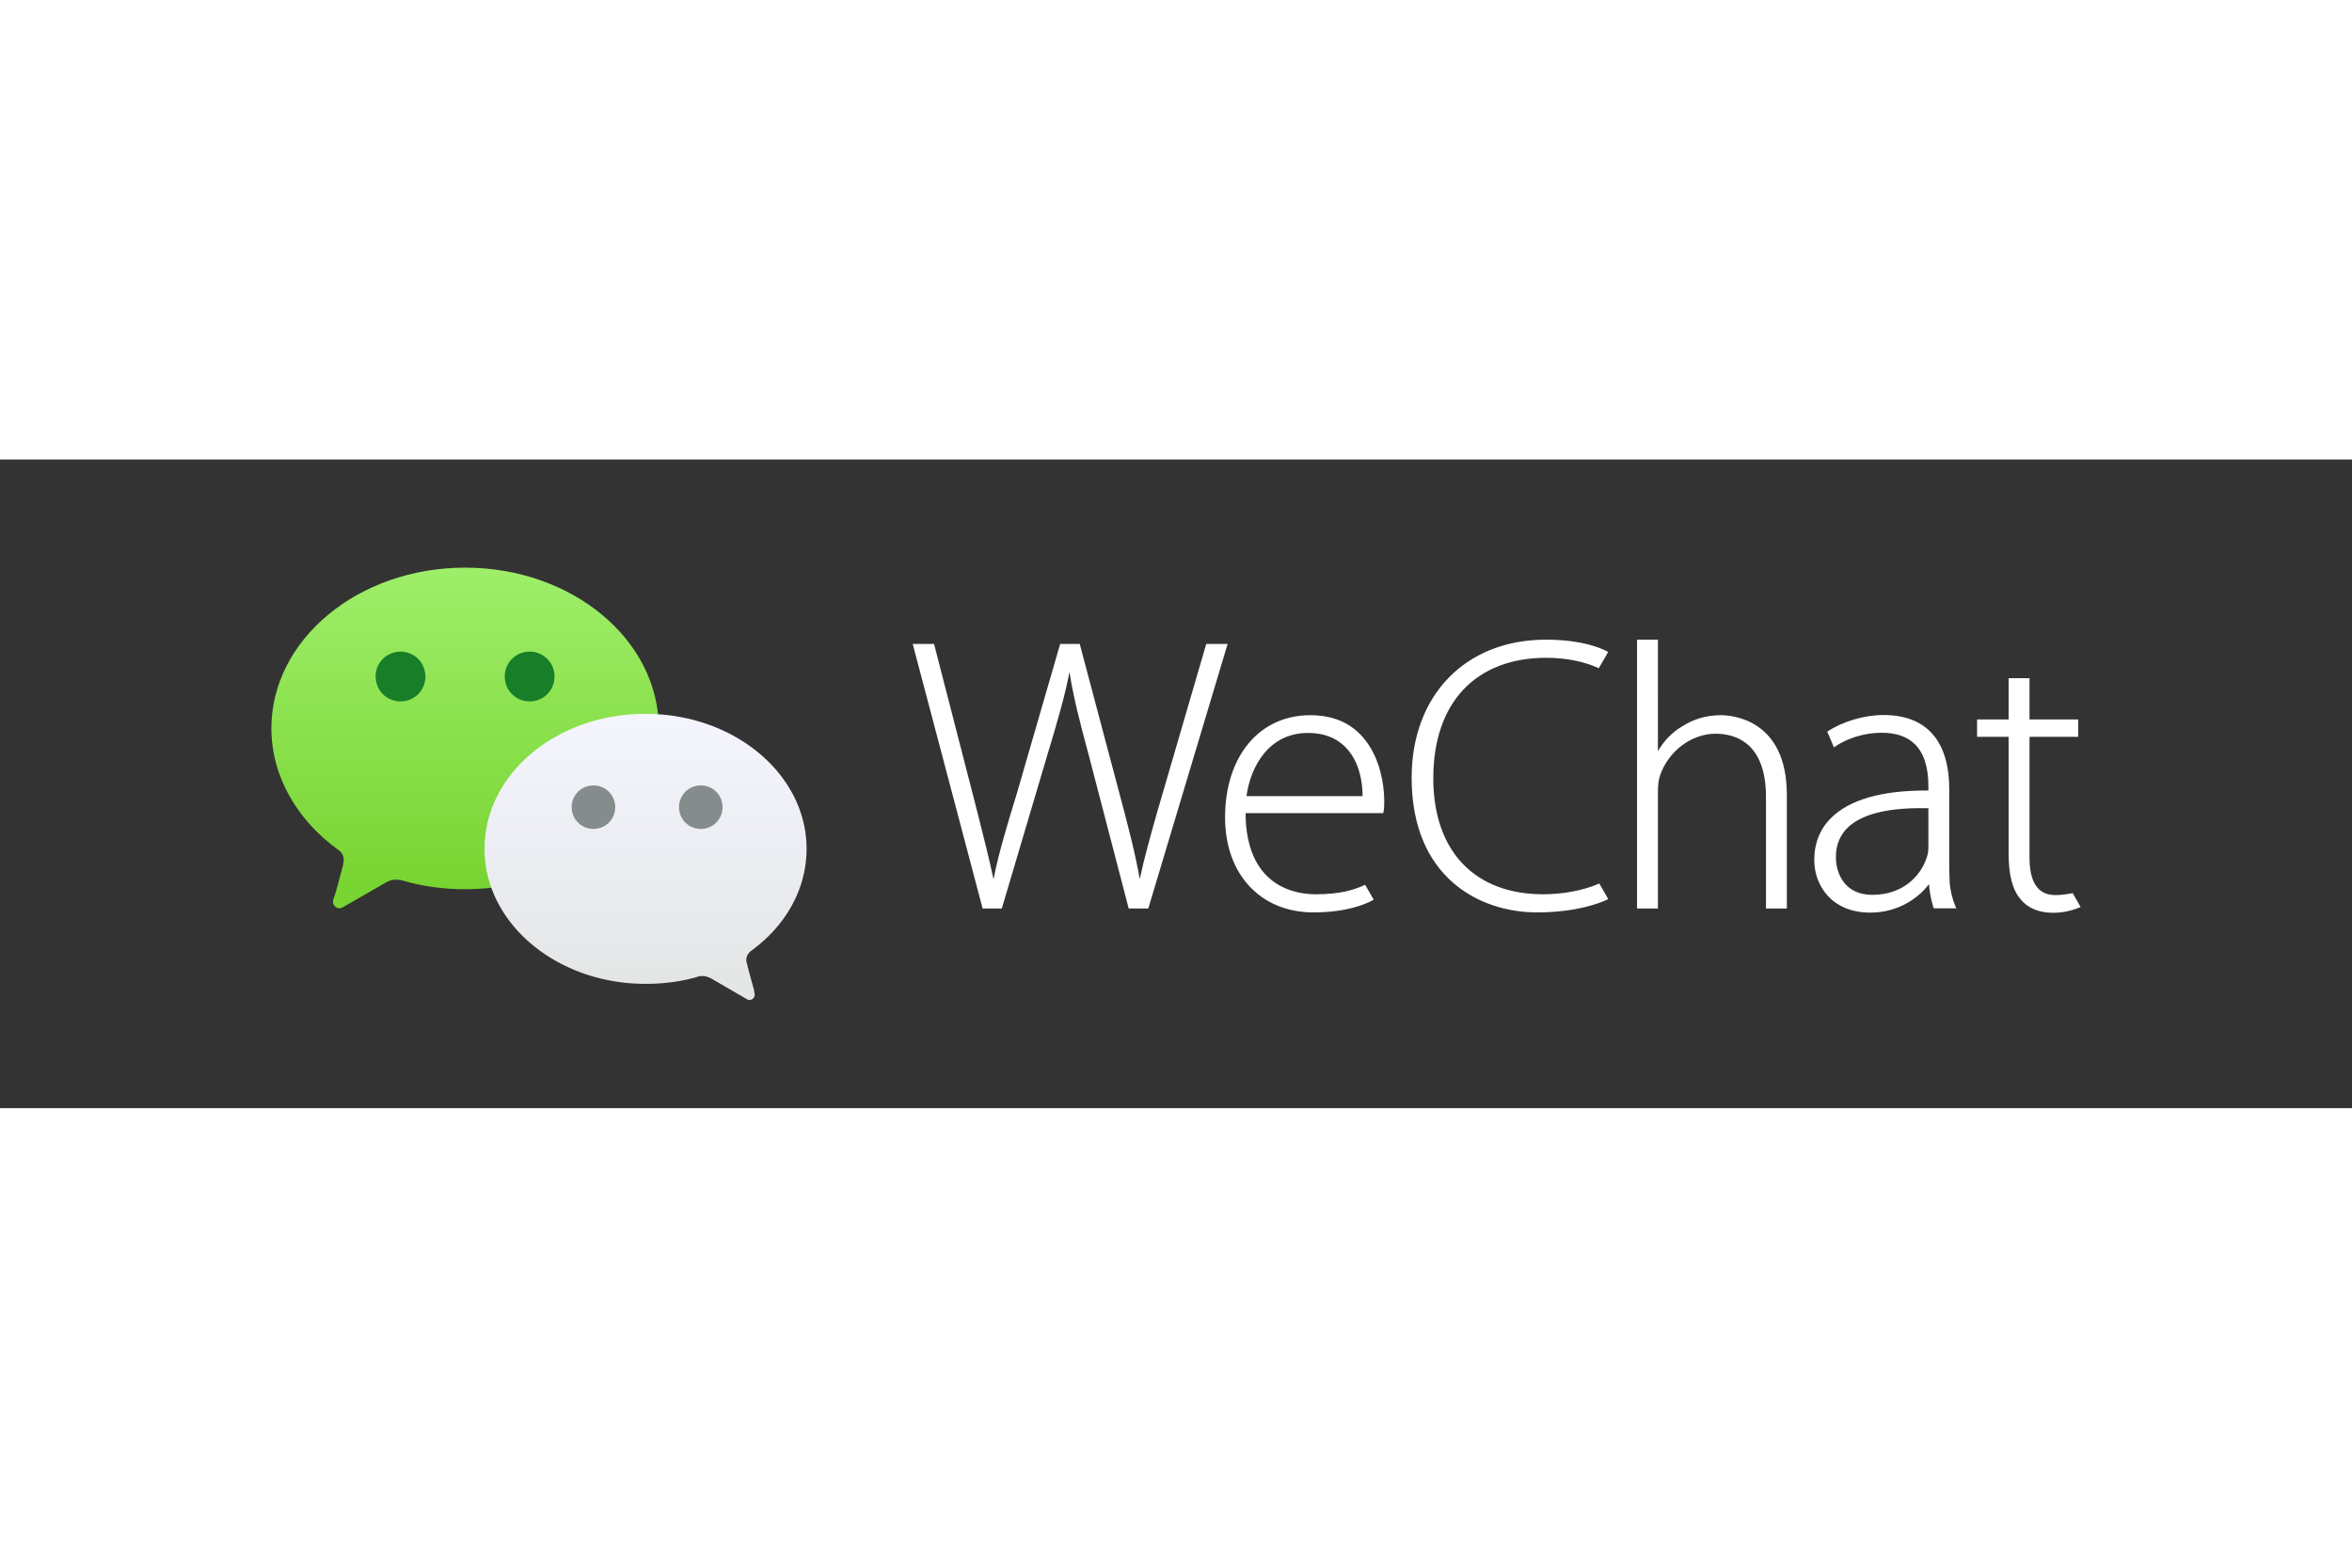 <svg xmlns="http://www.w3.org/2000/svg" height="800" width="1200" viewBox="-174.436 -69.5 1511.776 417" style="background-color: #3C3C3C"><rect x="-174.436" y="-69.5" width="1511.776" height="417" fill="#333333" stroke="none"/><defs><linearGradient gradientUnits="userSpaceOnUse" gradientTransform="scale(1.066 .938)" id="a" y2="1.019" x2="116.889" y1="219.859" x1="116.889"><stop offset="0%" stop-color="#78D431"/><stop offset="100%" stop-color="#9EEE69"/><stop offset="100%" stop-color="#9EEE69"/></linearGradient><linearGradient gradientUnits="userSpaceOnUse" gradientTransform="scale(1.061 .943)" id="b" y2="99.632" x2="226.919" y1="282.247" x1="226.919"><stop offset="0%" stop-color="#E4E6E6"/><stop offset="100%" stop-color="#F5F5FF"/></linearGradient></defs><g fill-rule="evenodd" fill="none"><path fill="url(#a)" d="M0 103.374c0 31.012 16.907 59.345 43.037 78.105 2.306 1.531 3.458 3.829 3.458 6.892 0 .765-.384 1.914-.384 2.68-1.921 7.657-5.38 20.292-5.764 20.675-.384 1.148-.768 1.914-.768 3.062 0 2.298 1.921 4.212 4.227 4.212.768 0 1.537-.383 2.305-.766l27.283-15.697c1.92-1.149 4.226-1.915 6.532-1.915 1.153 0 2.69 0 3.843.383 12.68 3.829 26.513 5.743 40.731 5.743 68.782 0 124.5-46.327 124.5-103.374S193.282 0 124.5 0 0 46.327 0 103.374"/><path fill="url(#b)" d="M240.5 267.585c11.883 0 23.383-1.543 33.733-4.629.767-.386 1.917-.386 3.067-.386 1.917 0 3.833.772 5.367 1.543l22.616 13.116c.767.385 1.15.771 1.917.771a3.447 3.447 0 003.45-3.472c0-.771-.383-1.543-.383-2.7 0-.386-3.067-10.8-4.6-17.358-.384-.772-.384-1.543-.384-2.315 0-2.314 1.15-4.243 3.067-5.786C330.2 230.553 344 207.023 344 180.792 344 132.96 297.617 94 240.5 94S137 132.574 137 180.792c0 47.833 46.383 86.793 103.5 86.793z"/><path fill="#187E28" d="M99 70c0 8.93-7.07 16-16 16s-16-7.07-16-16 7.07-16 16-16 16 7.07 16 16m83 0c0 8.93-7.07 16-16 16s-16-7.07-16-16 7.07-16 16-16 16 7.07 16 16"/><path fill="#858C8C" d="M262 154c0 7.778 6.222 14 14 14s14-6.222 14-14-6.222-14-14-14-14 6.222-14 14m-69 0c0 7.778 6.222 14 14 14s14-6.222 14-14-6.222-14-14-14-14 6.222-14 14"/><path d="M614.63 49.056h-13.74s-30.26 103.633-31.383 107.6c-4.483 15.838-8.386 29.628-11.357 43.573-2.838-16.462-7.954-36.022-13.389-56.288L519.72 49.576l-.137-.52H507l-27.688 95.612c-6.57 21.392-12.26 40.428-15.135 55.664-2.855-13.433-7.06-30.006-11.507-47.502l-26.6-103.25-.133-.524H412.22l44.797 169.574.137.523h12.33l28.943-97.61c7.231-23.854 11.794-39.97 14.557-54.5 2.41 15.593 6.508 31.996 12.637 54.472l25.428 97.638h12.583l50.728-169.2zm12.126 97.864c2.543-18.933 14.336-40.645 39.515-40.645 10.032 0 18.147 3.07 24.115 9.122 9.844 9.99 11.016 24.889 11 31.523zm41.015-52.06c-32.767 0-54.779 26.43-54.779 65.775 0 36.495 22.823 61.015 56.786 61.015 21.684 0 33.902-5.483 38.144-7.842l.624-.345-5.527-9.566-.578.261c-6.362 2.887-15.039 5.836-31.162 5.836-13.502 0-44.814-5.096-45.122-52.167h88.497l.125-.548c.515-2.326.515-4.129.515-7.41 0-4.511-.631-20.304-8.768-33.986-8.299-13.949-21.335-21.023-38.755-21.023zm462.289-23.773h-13.42v26.526h-20.278v11.16h20.279v75.138c0 13.803 2.514 23.37 7.659 29.214 4.496 5.74 11.785 8.777 21.085 8.777 6.682 0 12.882-1.69 17.52-3.722l-5.09-8.947c-2.964.602-7.12 1.283-11.084 1.283-11.323 0-16.672-8.15-16.672-24.353v-77.39h31.271v-11.16h-31.27zM852.943 203.316c-9.824 4.24-22.748 6.675-35.456 6.675-44.244 0-70.657-27.901-70.657-74.635 0-48.462 27.16-77.389 72.66-77.389 12.25 0 24.015 2.289 33.137 6.447l.573.266 6.042-10.447-.627-.345c-3.25-1.782-15.692-7.58-39.374-7.58-51.637 0-86.332 35.684-86.332 88.799 0 63.88 43.405 86.543 80.572 86.543 25.835 0 41.082-6.3 45.142-8.232l.682-.324-5.789-10.028zm160.208-36.125c8.594-8.349 24.398-12.57 47.016-12.57 1.596 0 3.23.022 4.896.063v25.097c0 1.824-.212 4.515-1.222 7.033-3.865 11.385-15.068 23.551-34.886 23.551-17.23 0-23.342-13.105-23.342-24.324 0-7.647 2.54-13.99 7.538-18.85m65.6 35.743c-.187-3.979-.274-8.278-.274-13.142v-47.05c0-31.402-14.615-48-42.262-48-12.488 0-26.318 4.199-36.179 10.695l4.33 10.098c8.02-5.728 19.345-9.388 30.602-9.388 9.217-.004 16.39 2.393 21.385 7.344 5.863 5.807 8.71 14.721 8.71 27.253v2.542c-.49 0-.977-.004-1.463-.004-28.703 0-49.223 5.91-61.02 17.579-7.219 7.148-10.884 16.29-10.884 27.186 0 16.246 11.27 33.733 36.008 33.733 17.81 0 30.934-9.213 37.754-18.368.415 7.855 3.012 15.614 3.012 15.614l14.528-.02s-3.353-6.83-4.247-16.072M931.566 94.86c-8.885 0-17.408 2.463-24.635 7.103-6.258 3.572-11.914 9.362-15.724 16.046V46.306h-13.419v172.847h13.419v-74.037c0-4.906.228-8.075 1.462-11.78 5.565-15.639 20.226-26.563 35.651-26.563 12.076 0 32.343 5.275 32.343 40.603v71.777h13.418v-73.036c0-48.786-35.413-51.257-42.515-51.257" fill="#FFF"/></g></svg>